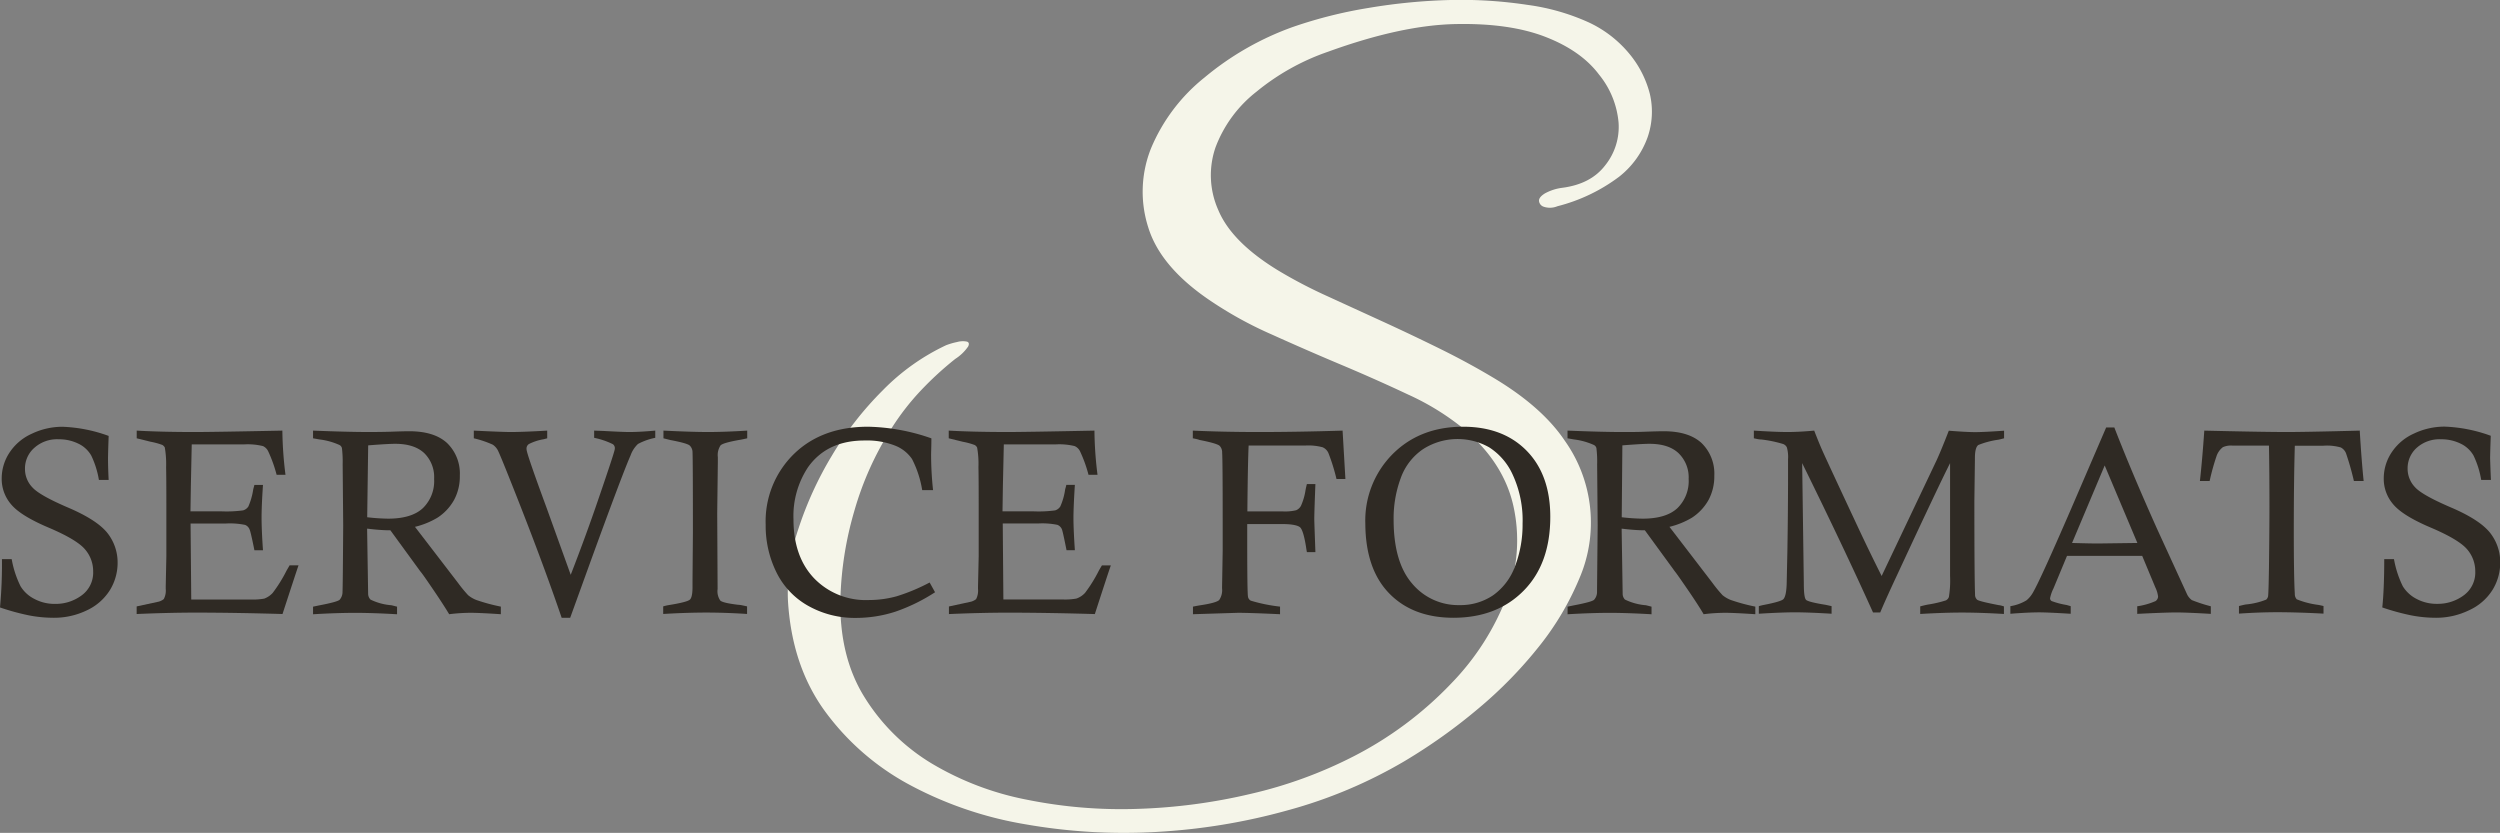 <?xml version="1.0" encoding="UTF-8"?> <svg xmlns="http://www.w3.org/2000/svg" viewBox="0 0 513.34 171.02"><rect x="0" y="0" width="513.34" height="171.02" fill="#808080" stroke="none"/><defs><style>.cls-1{fill:#f5f5e9;}.cls-2{fill:#2f2a24;}</style></defs><g id="Слой_2" data-name="Слой 2"><g id="Страница_Formats" data-name="Страница Formats"><g id="S"><path class="cls-1" d="M332.45,36.3a35.73,35.73,0,0,1-12.66,6.05,4,4,0,0,1-2.84.09,1.39,1.39,0,0,1-.94-1.22c0-.51.4-1,1.22-1.51a10,10,0,0,1,3.5-1.14c3.9-.5,6.87-2,8.88-4.63a12.61,12.61,0,0,0,2.74-8.78,18.06,18.06,0,0,0-4-9.83q-3.67-4.9-11-7.75T299,4.94q-11.16.19-26.27,5.67A47.45,47.45,0,0,0,258,18.83a26.17,26.17,0,0,0-8.41,11.43,17.54,17.54,0,0,0,.56,12.85q2.75,6.62,12.38,12.47a97.34,97.34,0,0,0,9.92,5.19L284,66.06q6,2.75,11.91,5.67t11.24,6.14q9.64,5.86,14.18,12.66a29,29,0,0,1,2.93,28.34A57.93,57.93,0,0,1,316,132.76a88.05,88.05,0,0,1-12.48,12.76,113.62,113.62,0,0,1-15.12,10.77,97.68,97.68,0,0,1-24,10.1,125.71,125.71,0,0,1-27,4.44,116.83,116.83,0,0,1-27-1.6,77.18,77.18,0,0,1-23.72-8.13A52,52,0,0,1,169.36,146q-6.8-9.36-7.57-22.77a40.12,40.12,0,0,1,2.12-14.55,72.75,72.75,0,0,1,6.9-15.11,68.05,68.05,0,0,1,10.45-13.42,44.93,44.93,0,0,1,13-9.26,14.42,14.42,0,0,1,2.26-.66,4.34,4.34,0,0,1,2-.09c.44.12.53.47.28,1a9.2,9.2,0,0,1-2.64,2.55,67.38,67.38,0,0,0-7.09,6.51,50.76,50.76,0,0,0-5.95,7.66A64.15,64.15,0,0,0,175.4,105a70.71,70.71,0,0,0-2.84,18.23q-.19,11.72,5,20a41.35,41.35,0,0,0,13.7,13.51,60.57,60.57,0,0,0,19.56,7.46,97.56,97.56,0,0,0,22.78,1.89A116.06,116.06,0,0,0,256.85,163a90.7,90.7,0,0,0,21-7.65,74.68,74.68,0,0,0,20.13-15,52.39,52.39,0,0,0,11.53-18.14,32.48,32.48,0,0,0,1.22-18.42q-2.07-9.08-10.58-16.06a52.26,52.26,0,0,0-11-6.71q-6.62-3.12-13.8-6.14T261.2,68.71A79.47,79.47,0,0,1,248.91,62q-10.57-7-13.13-15.3a24,24,0,0,1,.57-16.25,36.8,36.8,0,0,1,11-14.55A59.58,59.58,0,0,1,265.55,5.51,93,93,0,0,1,281,1.63,118.5,118.5,0,0,1,297.86,0,91.36,91.36,0,0,1,313.64,1a44.84,44.84,0,0,1,12.57,3.59A23.85,23.85,0,0,1,334.53,11a21,21,0,0,1,4.25,8.31,16,16,0,0,1-.47,8.88A18,18,0,0,1,332.45,36.3Z"></path></g><g id="SERVICE_FORMATS" data-name="SERVICE FORMATS"><path class="cls-2" d="M22.31,98.55h-2a18.48,18.48,0,0,0-1.57-5,6,6,0,0,0-2.67-2.46,8.93,8.93,0,0,0-4-.89A7,7,0,0,0,7,92a5.61,5.61,0,0,0-1.87,4.25,5.44,5.44,0,0,0,1.54,3.85c1,1.1,3.47,2.48,7.39,4.16s6.58,3.41,8,5.19a9.75,9.75,0,0,1,2.09,6.09,10.69,10.69,0,0,1-1.58,5.63,11.07,11.07,0,0,1-4.75,4.16A15.38,15.38,0,0,1,11,126.85a26.54,26.54,0,0,1-5-.48,47.56,47.56,0,0,1-6-1.64,96.68,96.68,0,0,0,.4-9.92h2a20.48,20.48,0,0,0,1.82,5.57A7,7,0,0,0,7.1,123a8.74,8.74,0,0,0,4.19,1,8.92,8.92,0,0,0,5.48-1.75,5.78,5.78,0,0,0,2.36-4.91,6.86,6.86,0,0,0-1.7-4.57q-1.72-2-7.47-4.44t-7.68-4.77A8,8,0,0,1,.35,98.19,9.59,9.59,0,0,1,1.91,93a10.71,10.71,0,0,1,4.6-3.93,14.58,14.58,0,0,1,6.3-1.44,30.69,30.69,0,0,1,9.5,1.88c-.09,2.58-.13,4.14-.13,4.67C22.18,95.25,22.22,96.71,22.31,98.55Z"></path><path class="cls-2" d="M39.11,105h6.42a25.26,25.26,0,0,0,4.37-.2A1.92,1.92,0,0,0,51,104a14,14,0,0,0,1-3.53l.24-.9H54c-.2,2.92-.29,5.17-.29,6.74s.09,3.85.29,6.68H52.24q-.77-3.84-1-4.29a1.63,1.63,0,0,0-.92-.92,15.55,15.55,0,0,0-4-.28H39.13l.14,15.6H50.38l1,0a13.28,13.28,0,0,0,2.87-.18A4.47,4.47,0,0,0,56,121.74a29.31,29.31,0,0,0,2.84-4.57l.63-1.09h1.83q-.31.86-3.29,10-9.66-.28-17.64-.29-5.57,0-12.31.29v-1.56l4.3-.93a2.8,2.8,0,0,0,1.27-.58,3.69,3.69,0,0,0,.4-2.1v-.48l.13-6.23q0-1.8,0-7.08c0-5.11,0-8.86-.05-11.23a19.93,19.93,0,0,0-.27-4,1.35,1.35,0,0,0-.49-.52,14.43,14.43,0,0,0-2.45-.67L28.07,90V88.42c3.32.19,7.3.29,11.91.29q3.8,0,18-.29a78.06,78.06,0,0,0,.64,9.07H56.8a28,28,0,0,0-1.72-4.8A2.22,2.22,0,0,0,54,91.6a13.16,13.16,0,0,0-3.87-.35H39.37l-.18,8.54Z"></path><path class="cls-2" d="M64.28,90V88.42q7,.28,11.28.29,2.44,0,4.56-.06c1.88-.07,3.18-.1,3.9-.1q5.17,0,7.8,2.44a8.71,8.71,0,0,1,2.6,6.66,10.17,10.17,0,0,1-1.18,5,10.31,10.31,0,0,1-3.41,3.65,16.61,16.61,0,0,1-4.62,1.88l8.84,11.51a27.42,27.42,0,0,0,2.07,2.52,6.06,6.06,0,0,0,1.72,1,38.12,38.12,0,0,0,5,1.35v1.56q-4.2-.28-6.1-.29a36.81,36.81,0,0,0-4.51.29q-1.2-2-3.24-5t-2.49-3.56c-.18-.22-.35-.44-.51-.67l-5.83-8c-1.58,0-3.17-.15-4.78-.34l.21,13.37a1.76,1.76,0,0,0,.48,1.19,11.75,11.75,0,0,0,4,1.14c.32,0,.8.16,1.46.32v1.56q-4.8-.28-8.46-.29-3.93,0-8.79.29v-1.56l1.14-.24c2.53-.48,4-.87,4.32-1.18a2.39,2.39,0,0,0,.59-1.66q.06-.76.14-13.63l-.11-12.47A23.41,23.41,0,0,0,70.21,92a1,1,0,0,0-.51-.63,14.08,14.08,0,0,0-4.12-1.14ZM75.4,106.21a41.71,41.71,0,0,0,4.27.29c3.22,0,5.6-.71,7.15-2.15a7.72,7.72,0,0,0,2.32-6,6.9,6.9,0,0,0-2-5.28c-1.37-1.3-3.37-1.94-6-1.94-.93,0-2.78.1-5.54.32Z"></path><path class="cls-2" d="M117.08,126.85h-1.75q-3.45-10.11-8.41-22.79-4.14-10.55-4.72-11.64a3.26,3.26,0,0,0-1-1.1A20.74,20.74,0,0,0,97.29,90V88.42q5.73.28,7.53.29,2.58,0,7.54-.29V90l-.72.19a10.5,10.5,0,0,0-3.06,1,1.13,1.13,0,0,0-.47.89,2.59,2.59,0,0,0,.08.58q.48,1.94,4,11.49l5,13.88q3.27-8.44,5.71-15.63c2.06-6,3.15-9.32,3.3-10a1.8,1.8,0,0,0,.05-.37,1,1,0,0,0-.4-.82A15.62,15.62,0,0,0,122,89.9V88.42l1.91.07c2.72.15,4.47.22,5.25.22,1.5,0,3.3-.1,5.39-.29V89.9A12.78,12.78,0,0,0,131,91.16a6,6,0,0,0-1.53,2.37q-1.62,3.66-8.15,21.6Z"></path><path class="cls-2" d="M153.43,88.42V90c-.62.14-1.08.24-1.38.29-2.36.41-3.72.79-4.09,1.16a3.58,3.58,0,0,0-.56,2.42v.93l-.13,10.66.08,15.49a3.36,3.36,0,0,0,.55,2.36c.36.34,1.6.63,3.72.88.41,0,1,.16,1.78.32v1.56q-4.28-.28-8.22-.29-4.1,0-9,.29v-1.56a10.78,10.78,0,0,1,1.17-.27c2.51-.4,3.94-.78,4.31-1.12s.54-1.22.54-2.62l0-1.32.08-9.74q0-15-.08-16.6a1.92,1.92,0,0,0-.57-1.35c-.34-.32-1.68-.7-4-1.14l-1.4-.35V88.42q5.76.28,9,.29C147.63,88.71,150.36,88.61,153.43,88.42Z"></path><path class="cls-2" d="M190.89,119.61l1.11,2a37,37,0,0,1-8.18,4,26.39,26.39,0,0,1-8.11,1.27,19.48,19.48,0,0,1-9.67-2.43,15.93,15.93,0,0,1-6.58-6.87,21.59,21.59,0,0,1-2.24-9.85A19.33,19.33,0,0,1,163,93.24q5.76-5.62,15.25-5.62a41.48,41.48,0,0,1,13,2.39c0,1.55-.06,2.72-.06,3.5a68.9,68.9,0,0,0,.4,7.13h-2.23a21.33,21.33,0,0,0-2.09-6.39,7.58,7.58,0,0,0-3.61-2.8,15.84,15.84,0,0,0-6.14-1q-7.69,0-11.59,5.47a18.13,18.13,0,0,0-3,10.71q0,7.69,4.26,12.14a14.72,14.72,0,0,0,11.14,4.44,21.48,21.48,0,0,0,5.78-.77A39.11,39.11,0,0,0,190.89,119.61Z"></path><path class="cls-2" d="M205.85,105h6.42a25.33,25.33,0,0,0,4.38-.2,1.9,1.9,0,0,0,1.07-.81,13.11,13.11,0,0,0,1-3.53q.09-.28.24-.9h1.75q-.28,4.38-.29,6.74c0,1.63.1,3.85.29,6.68H219c-.51-2.56-.83-4-.95-4.29a1.68,1.68,0,0,0-.93-.92,15.45,15.45,0,0,0-3.95-.28h-7.27l.13,15.6h11.12l1,0a13.16,13.16,0,0,0,2.86-.18,4.33,4.33,0,0,0,1.78-1.16,29.31,29.31,0,0,0,2.84-4.57c.14-.25.35-.61.64-1.09h1.83q-.33.86-3.29,10-9.66-.28-17.65-.29-5.56,0-12.31.29v-1.56l4.3-.93a2.86,2.86,0,0,0,1.28-.58,3.8,3.8,0,0,0,.39-2.1v-.48l.14-6.23q0-1.8,0-7.08c0-5.11,0-8.86-.05-11.23a19.13,19.13,0,0,0-.27-4,1.28,1.28,0,0,0-.49-.52,14.43,14.43,0,0,0-2.45-.67L194.81,90V88.42q5,.28,11.92.29,3.79,0,18-.29a75.91,75.91,0,0,0,.63,9.07h-1.85a27.79,27.79,0,0,0-1.73-4.8,2.24,2.24,0,0,0-1.11-1.09,13.29,13.29,0,0,0-3.88-.35H206.12l-.19,8.54Z"></path><path class="cls-2" d="M244.93,90V88.42c4.13.19,8.66.29,13.62.29q7.81,0,17.13-.29l.58,9.94h-1.83A39.46,39.46,0,0,0,272.76,93a2.3,2.3,0,0,0-1.18-1.16,11.23,11.23,0,0,0-3.62-.35H256.39q-.17,3.5-.26,13.52h7.28a9.55,9.55,0,0,0,2.73-.24,2,2,0,0,0,1-.92,12.33,12.33,0,0,0,.92-3.13c.05-.3.15-.75.29-1.33h1.75q-.22,5.55-.23,7.21c0,.36.08,2.61.23,6.77h-1.75c-.09-.5-.15-.87-.18-1.12-.37-2.28-.79-3.63-1.25-4s-1.65-.64-3.57-.64h-7.25c0,1.77,0,2.95,0,3.55q0,10.59.16,11.38a1.11,1.11,0,0,0,.58.8,33.42,33.42,0,0,0,6,1.22v1.56q-6-.28-8.61-.29l-9.27.29v-1.56c.71-.14,1.24-.24,1.59-.29,2.13-.32,3.39-.68,3.79-1.06a3.59,3.59,0,0,0,.59-2.44l.13-7.56q0-1.76,0-6.69,0-12-.11-13.58a1.92,1.92,0,0,0-.52-1.4c-.4-.34-1.77-.74-4.12-1.2C246,90.22,245.57,90.12,244.93,90Z"></path><path class="cls-2" d="M280.35,107.49A19.32,19.32,0,0,1,286,93.2q5.61-5.58,14.42-5.58c5.46,0,9.82,1.64,13.05,4.93s4.86,7.82,4.86,13.58q0,9.62-5.47,15.16t-14.38,5.56q-8.35,0-13.22-5T280.35,107.49Zm5.81-.79q0,8.76,3.83,13.16a12.32,12.32,0,0,0,9.7,4.39,11.93,11.93,0,0,0,6.87-2,12.54,12.54,0,0,0,4.54-6,23.9,23.9,0,0,0,1.54-8.72,22.26,22.26,0,0,0-2-10,13,13,0,0,0-4.85-5.67,13.16,13.16,0,0,0-13.59.37,12.08,12.08,0,0,0-4.6,6A23.85,23.85,0,0,0,286.16,106.7Z"></path><path class="cls-2" d="M321.87,90V88.42c4.69.19,8.44.29,11.27.29,1.63,0,3.15,0,4.57-.06,1.87-.07,3.17-.1,3.9-.1q5.17,0,7.8,2.44a8.74,8.74,0,0,1,2.6,6.66,10.28,10.28,0,0,1-1.18,5,10.4,10.4,0,0,1-3.41,3.65,16.61,16.61,0,0,1-4.62,1.88l8.83,11.51a27.42,27.42,0,0,0,2.07,2.52,6.12,6.12,0,0,0,1.73,1,37.86,37.86,0,0,0,5,1.35v1.56q-4.19-.28-6.1-.29a36.81,36.81,0,0,0-4.51.29q-1.18-2-3.24-5t-2.49-3.56c-.18-.22-.34-.44-.5-.67l-5.84-8c-1.57,0-3.17-.15-4.77-.34l.21,13.37a1.71,1.71,0,0,0,.47,1.19,11.93,11.93,0,0,0,4,1.14c.32,0,.81.16,1.46.32v1.56q-4.8-.28-8.46-.29c-2.62,0-5.54.1-8.78.29v-1.56l1.14-.24c2.53-.48,4-.87,4.31-1.18a2.39,2.39,0,0,0,.6-1.66q0-.76.13-13.63l-.11-12.47A22.55,22.55,0,0,0,327.8,92a1,1,0,0,0-.52-.63,14.09,14.09,0,0,0-4.11-1.14ZM333,106.21a41.53,41.53,0,0,0,4.27.29c3.22,0,5.6-.71,7.15-2.15a7.76,7.76,0,0,0,2.32-6,6.91,6.91,0,0,0-2.06-5.28c-1.37-1.3-3.36-1.94-6-1.94-.94,0-2.79.1-5.55.32Z"></path><path class="cls-2" d="M360.13,90V88.42q4.42.28,6.74.29c1.75,0,3.63-.1,5.65-.29.72,1.85,1.3,3.27,1.74,4.24q.89,2,6.92,14.89,2.56,5.49,5.19,10.72l11.32-23.83q1-2.2,2.47-6c2.37.19,4.18.29,5.44.29s3.14-.1,5.91-.29V90c-.53.14-.92.24-1.19.29a17.33,17.33,0,0,0-4.11,1.09c-.46.35-.69,1.25-.69,2.68v.34l-.11,8.41q0,15.87.14,19.26a1.38,1.38,0,0,0,.41,1.06c.25.23,1.76.61,4.52,1.14.23,0,.57.12,1,.24v1.56q-4.77-.28-8.41-.29t-8.78.29v-1.56c.69-.18,1.21-.3,1.57-.37a23.78,23.78,0,0,0,3.7-.86,1.26,1.26,0,0,0,.62-.71,21.11,21.11,0,0,0,.24-4.29V95.1q-2.42,4.77-10.89,23-2.34,5-3.45,7.66H384.6q-5.94-13.19-14.55-30.66l.34,24.72c0,2,.16,3.09.48,3.37s1.65.63,4,1l1.22.27v1.56q-4.59-.28-7.43-.29c-1.89,0-4.4.1-7.51.29v-1.56q.76-.21,1.14-.27c2.34-.46,3.64-.85,3.93-1.19q.63-.75.66-3.63l.13-6q.14-8.18.14-15.84l0-3.23a7.24,7.24,0,0,0-.24-2.43,1.4,1.4,0,0,0-.77-.7,25.38,25.38,0,0,0-4.51-.93C361.27,90.25,360.78,90.14,360.13,90Z"></path><path class="cls-2" d="M432.47,87.78h1.68q3.57,9.21,8.8,20.87l6.19,13.5a3.32,3.32,0,0,0,.92,1.07,31.54,31.54,0,0,0,3.9,1.27v1.56c-3.22-.19-5.58-.29-7.11-.29s-4.21.1-8,.29v-1.56a14.48,14.48,0,0,0,3.75-1.06,1.17,1.17,0,0,0,.53-.93,5.86,5.86,0,0,0-.56-1.88l-2.7-6.48q-5.62,0-8.18,0l-7.26,0-2.79,6.71a8,8,0,0,0-.69,2,.67.67,0,0,0,.33.57,16.31,16.31,0,0,0,3.09.81l.82.24v1.56q-4.53-.28-6.39-.29c-1.58,0-3.59.1-6,.29v-1.56a9.16,9.16,0,0,0,3.31-1.2,5.72,5.72,0,0,0,1.38-1.69q1.51-2.62,7.7-16.9Zm-7,23.71c2.46.07,4.22.11,5.28.11l8.13-.11-6.71-15.91Z"></path><path class="cls-2" d="M453.72,98.76h-2q.51-4.62.9-10.34,11.75.28,16.76.29,4.16,0,15.16-.29.35,5.91.8,10.34h-2a58.34,58.34,0,0,0-1.62-5.69,2.33,2.33,0,0,0-1.07-1.19,10.28,10.28,0,0,0-3.56-.36h-5.88q-.21,7-.21,17.45,0,9.66.21,13a1.54,1.54,0,0,0,.4,1.09,17.6,17.6,0,0,0,4.38,1.14q.38.06,1.11.24v1.56q-5.25-.28-9.36-.29c-2.6,0-5.27.1-8,.29v-1.56c.62-.16,1.09-.27,1.41-.32a15.07,15.07,0,0,0,4.19-1,1.32,1.32,0,0,0,.36-.6c.08-.26.14-2.22.2-5.88.07-5.65.1-9.85.1-12.57q0-7.14-.1-12.57h-6.32l-1.14,0a4.09,4.09,0,0,0-2,.32,3.88,3.88,0,0,0-1.33,1.91A46.28,46.28,0,0,0,453.72,98.76Z"></path><path class="cls-2" d="M511.48,98.55h-2a18.48,18.48,0,0,0-1.57-5,6,6,0,0,0-2.67-2.46,8.93,8.93,0,0,0-4-.89,7,7,0,0,0-5,1.75,5.61,5.61,0,0,0-1.87,4.25,5.48,5.48,0,0,0,1.53,3.85c1,1.1,3.48,2.48,7.4,4.16s6.58,3.41,8,5.19a9.75,9.75,0,0,1,2.09,6.09,10.69,10.69,0,0,1-1.58,5.63A11.07,11.07,0,0,1,507,125.3a15.38,15.38,0,0,1-6.83,1.55,26.54,26.54,0,0,1-5-.48,47.56,47.56,0,0,1-6-1.64c.26-2.5.4-5.8.4-9.92h2a20.91,20.91,0,0,0,1.81,5.57,7.11,7.11,0,0,0,2.85,2.61,8.74,8.74,0,0,0,4.19,1,8.92,8.92,0,0,0,5.48-1.75,5.78,5.78,0,0,0,2.36-4.91,6.86,6.86,0,0,0-1.7-4.57q-1.73-2-7.47-4.44t-7.68-4.77a8,8,0,0,1-1.94-5.38,9.61,9.61,0,0,1,1.57-5.2,10.71,10.71,0,0,1,4.6-3.93,14.58,14.58,0,0,1,6.3-1.44,30.69,30.69,0,0,1,9.5,1.88c-.09,2.58-.13,4.14-.13,4.67C511.35,95.25,511.39,96.71,511.48,98.55Z"></path></g></g></g></svg> 